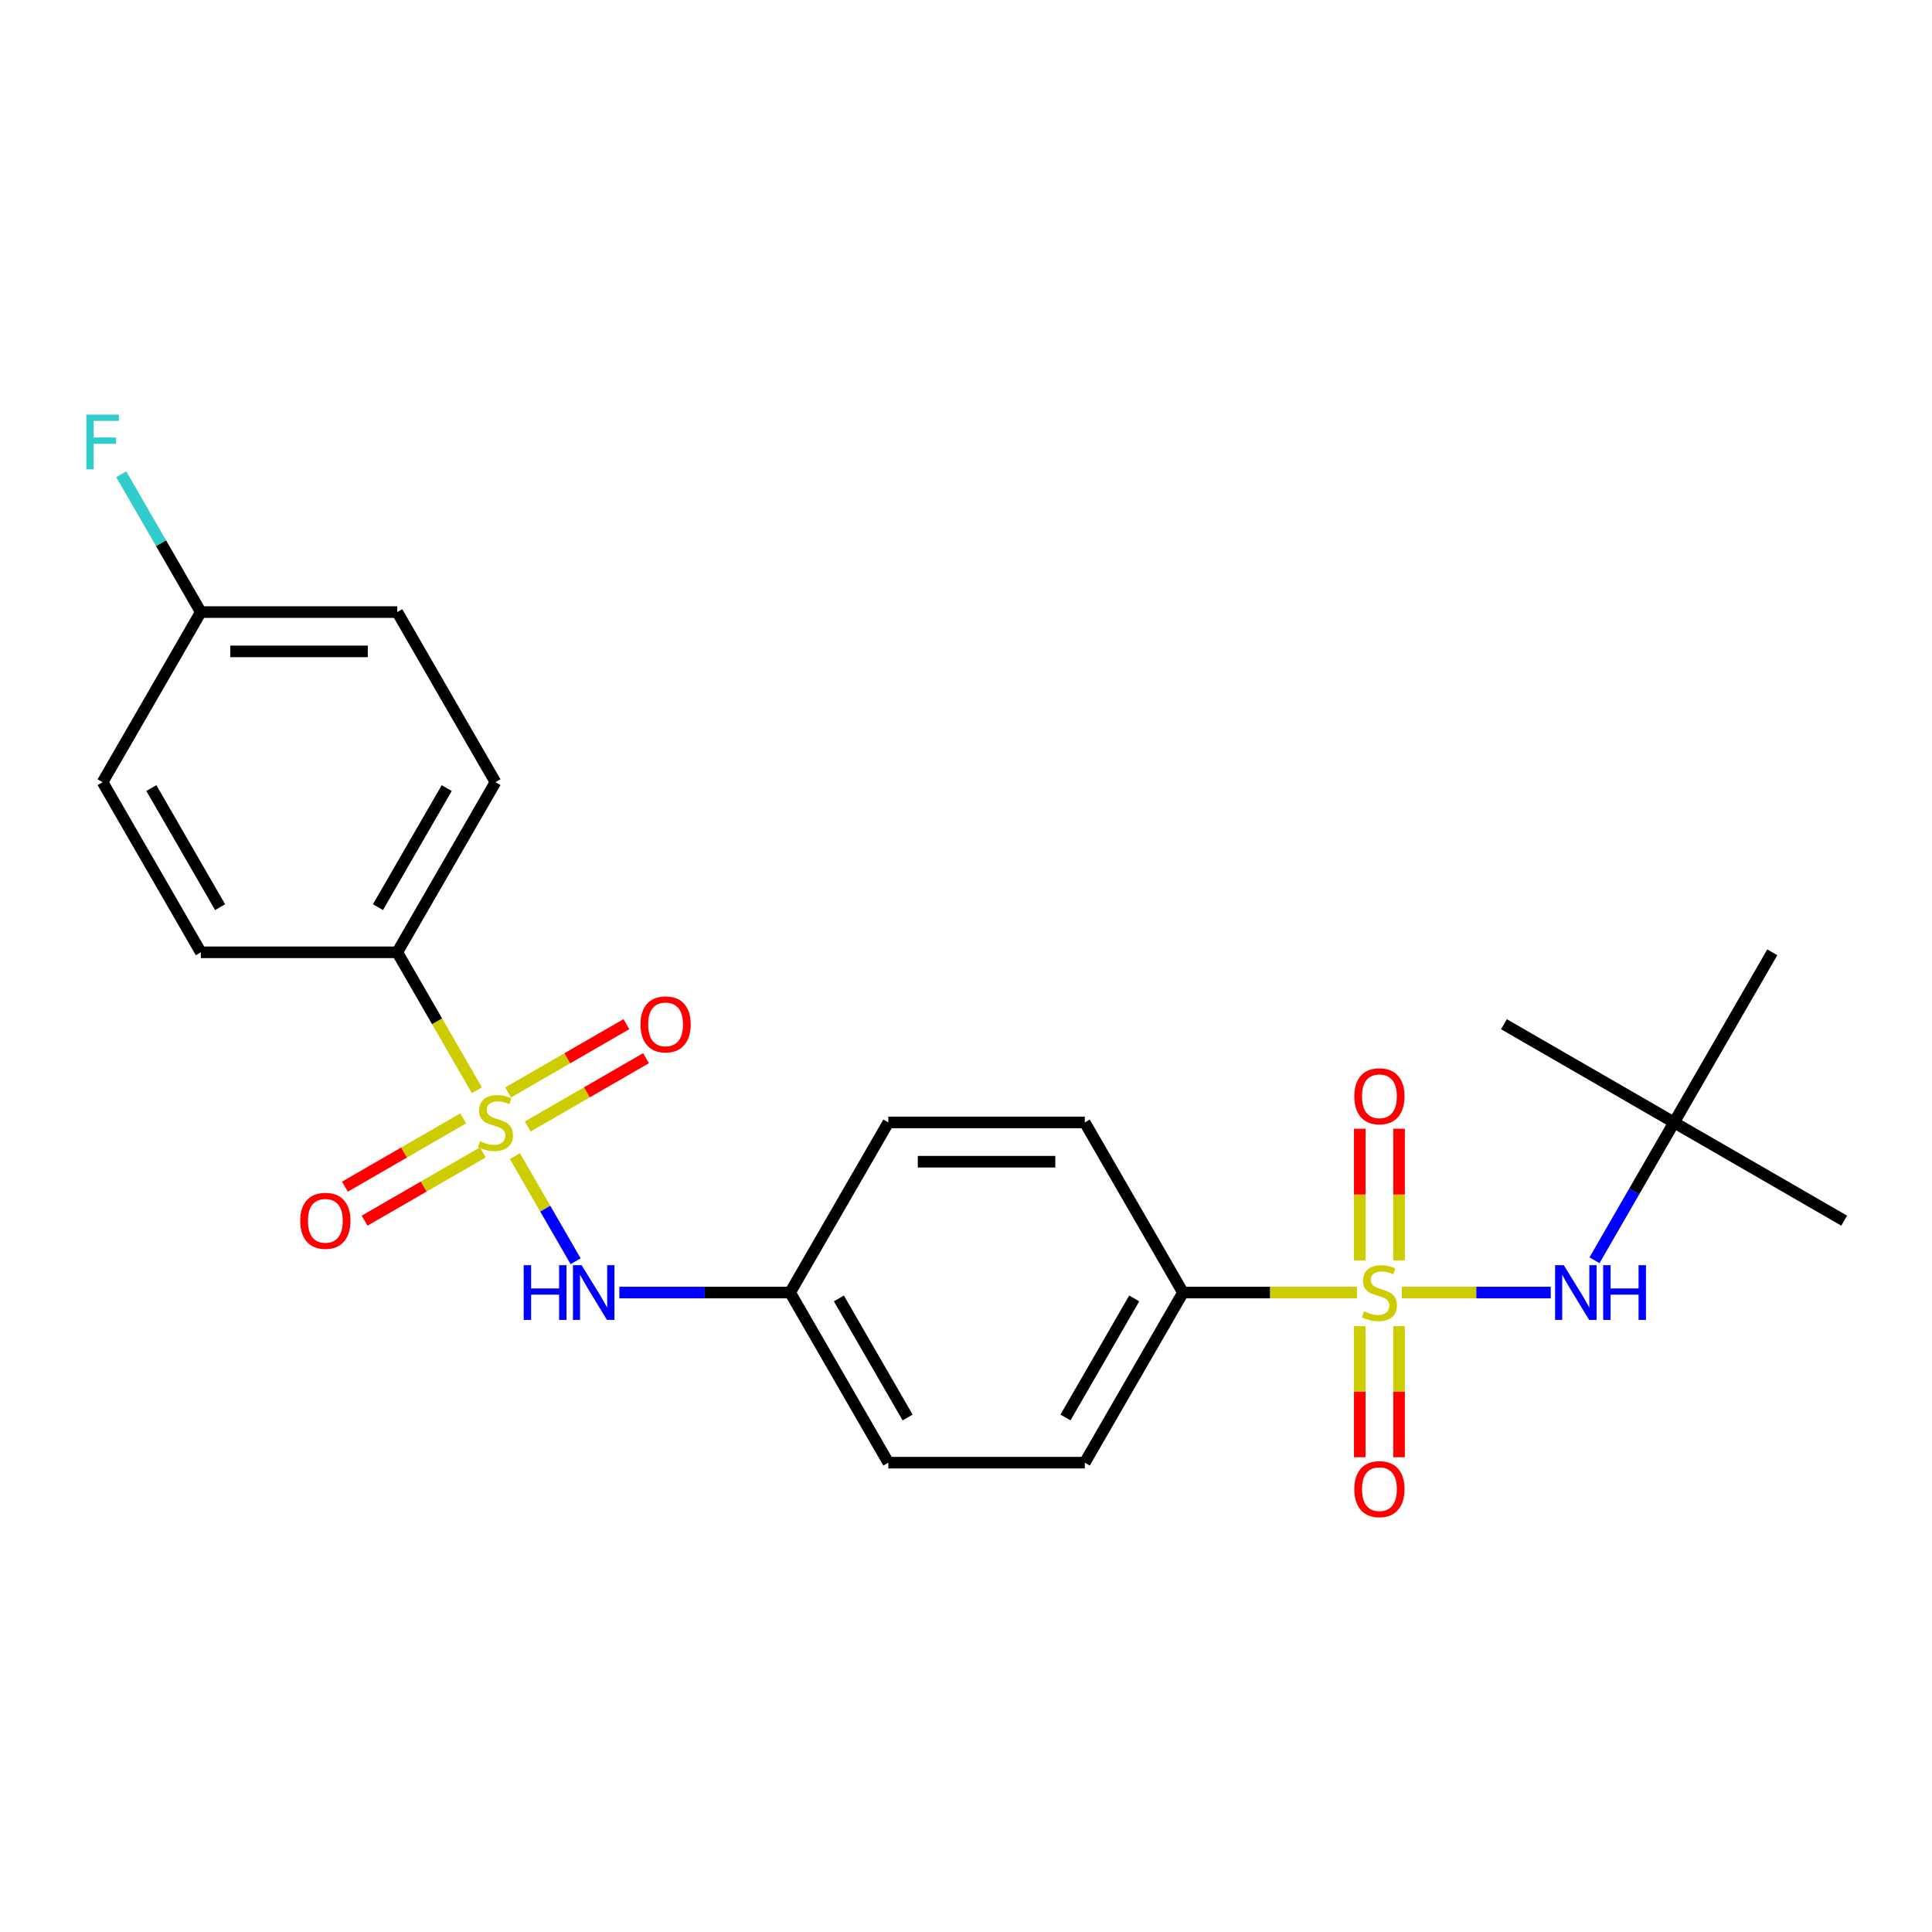 <?xml version='1.0' encoding='iso-8859-1'?>
<svg version='1.1' baseProfile='full'
              xmlns='http://www.w3.org/2000/svg'
                      xmlns:rdkit='http://www.rdkit.org/xml'
                      xmlns:xlink='http://www.w3.org/1999/xlink'
                  xml:space='preserve'
width='1000px' height='1000px' viewBox='0 0 1000 1000'>
<!-- END OF HEADER -->
<rect style='opacity:1.0;fill:#FFFFFF;stroke:none' width='1000' height='1000' x='0' y='0'> </rect>
<path class='bond-1' d='M 725.606,669.02 L 764.136,669.02' style='fill:none;fill-rule:evenodd;stroke:#CCCC00;stroke-width:6px;stroke-linecap:butt;stroke-linejoin:miter;stroke-opacity:1' />
<path class='bond-1' d='M 764.136,669.02 L 802.666,669.02' style='fill:none;fill-rule:evenodd;stroke:#0000FF;stroke-width:6px;stroke-linecap:butt;stroke-linejoin:miter;stroke-opacity:1' />
<path class='bond-3' d='M 702.362,669.02 L 657.337,669.02' style='fill:none;fill-rule:evenodd;stroke:#CCCC00;stroke-width:6px;stroke-linecap:butt;stroke-linejoin:miter;stroke-opacity:1' />
<path class='bond-3' d='M 657.337,669.02 L 612.311,669.02' style='fill:none;fill-rule:evenodd;stroke:#000000;stroke-width:6px;stroke-linecap:butt;stroke-linejoin:miter;stroke-opacity:1' />
<path class='bond-6' d='M 703.817,686.441 L 703.817,720.354' style='fill:none;fill-rule:evenodd;stroke:#CCCC00;stroke-width:6px;stroke-linecap:butt;stroke-linejoin:miter;stroke-opacity:1' />
<path class='bond-6' d='M 703.817,720.354 L 703.817,754.266' style='fill:none;fill-rule:evenodd;stroke:#FF0000;stroke-width:6px;stroke-linecap:butt;stroke-linejoin:miter;stroke-opacity:1' />
<path class='bond-6' d='M 724.151,686.441 L 724.151,720.354' style='fill:none;fill-rule:evenodd;stroke:#CCCC00;stroke-width:6px;stroke-linecap:butt;stroke-linejoin:miter;stroke-opacity:1' />
<path class='bond-6' d='M 724.151,720.354 L 724.151,754.266' style='fill:none;fill-rule:evenodd;stroke:#FF0000;stroke-width:6px;stroke-linecap:butt;stroke-linejoin:miter;stroke-opacity:1' />
<path class='bond-7' d='M 724.151,652.358 L 724.151,618.295' style='fill:none;fill-rule:evenodd;stroke:#CCCC00;stroke-width:6px;stroke-linecap:butt;stroke-linejoin:miter;stroke-opacity:1' />
<path class='bond-7' d='M 724.151,618.295 L 724.151,584.232' style='fill:none;fill-rule:evenodd;stroke:#FF0000;stroke-width:6px;stroke-linecap:butt;stroke-linejoin:miter;stroke-opacity:1' />
<path class='bond-7' d='M 703.817,652.358 L 703.817,618.295' style='fill:none;fill-rule:evenodd;stroke:#CCCC00;stroke-width:6px;stroke-linecap:butt;stroke-linejoin:miter;stroke-opacity:1' />
<path class='bond-7' d='M 703.817,618.295 L 703.817,584.232' style='fill:none;fill-rule:evenodd;stroke:#FF0000;stroke-width:6px;stroke-linecap:butt;stroke-linejoin:miter;stroke-opacity:1' />
<path class='bond-0' d='M 266.513,598.39 L 282.226,625.605' style='fill:none;fill-rule:evenodd;stroke:#CCCC00;stroke-width:6px;stroke-linecap:butt;stroke-linejoin:miter;stroke-opacity:1' />
<path class='bond-0' d='M 282.226,625.605 L 297.939,652.821' style='fill:none;fill-rule:evenodd;stroke:#0000FF;stroke-width:6px;stroke-linecap:butt;stroke-linejoin:miter;stroke-opacity:1' />
<path class='bond-4' d='M 246.835,564.306 L 226.227,528.611' style='fill:none;fill-rule:evenodd;stroke:#CCCC00;stroke-width:6px;stroke-linecap:butt;stroke-linejoin:miter;stroke-opacity:1' />
<path class='bond-4' d='M 226.227,528.611 L 205.618,492.916' style='fill:none;fill-rule:evenodd;stroke:#000000;stroke-width:6px;stroke-linecap:butt;stroke-linejoin:miter;stroke-opacity:1' />
<path class='bond-5' d='M 273.16,583.063 L 303.772,565.39' style='fill:none;fill-rule:evenodd;stroke:#CCCC00;stroke-width:6px;stroke-linecap:butt;stroke-linejoin:miter;stroke-opacity:1' />
<path class='bond-5' d='M 303.772,565.39 L 334.384,547.716' style='fill:none;fill-rule:evenodd;stroke:#FF0000;stroke-width:6px;stroke-linecap:butt;stroke-linejoin:miter;stroke-opacity:1' />
<path class='bond-5' d='M 262.993,565.453 L 293.605,547.779' style='fill:none;fill-rule:evenodd;stroke:#CCCC00;stroke-width:6px;stroke-linecap:butt;stroke-linejoin:miter;stroke-opacity:1' />
<path class='bond-5' d='M 293.605,547.779 L 324.216,530.106' style='fill:none;fill-rule:evenodd;stroke:#FF0000;stroke-width:6px;stroke-linecap:butt;stroke-linejoin:miter;stroke-opacity:1' />
<path class='bond-8' d='M 239.749,578.873 L 209.138,596.546' style='fill:none;fill-rule:evenodd;stroke:#CCCC00;stroke-width:6px;stroke-linecap:butt;stroke-linejoin:miter;stroke-opacity:1' />
<path class='bond-8' d='M 209.138,596.546 L 178.526,614.22' style='fill:none;fill-rule:evenodd;stroke:#FF0000;stroke-width:6px;stroke-linecap:butt;stroke-linejoin:miter;stroke-opacity:1' />
<path class='bond-8' d='M 249.917,596.483 L 219.305,614.157' style='fill:none;fill-rule:evenodd;stroke:#CCCC00;stroke-width:6px;stroke-linecap:butt;stroke-linejoin:miter;stroke-opacity:1' />
<path class='bond-8' d='M 219.305,614.157 L 188.693,631.83' style='fill:none;fill-rule:evenodd;stroke:#FF0000;stroke-width:6px;stroke-linecap:butt;stroke-linejoin:miter;stroke-opacity:1' />
<path class='bond-9' d='M 825.3,652.318 L 845.897,616.643' style='fill:none;fill-rule:evenodd;stroke:#0000FF;stroke-width:6px;stroke-linecap:butt;stroke-linejoin:miter;stroke-opacity:1' />
<path class='bond-9' d='M 845.897,616.643 L 866.494,580.968' style='fill:none;fill-rule:evenodd;stroke:#000000;stroke-width:6px;stroke-linecap:butt;stroke-linejoin:miter;stroke-opacity:1' />
<path class='bond-2' d='M 320.573,669.02 L 364.769,669.02' style='fill:none;fill-rule:evenodd;stroke:#0000FF;stroke-width:6px;stroke-linecap:butt;stroke-linejoin:miter;stroke-opacity:1' />
<path class='bond-2' d='M 364.769,669.02 L 408.965,669.02' style='fill:none;fill-rule:evenodd;stroke:#000000;stroke-width:6px;stroke-linecap:butt;stroke-linejoin:miter;stroke-opacity:1' />
<path class='bond-11' d='M 612.311,669.02 L 561.474,757.071' style='fill:none;fill-rule:evenodd;stroke:#000000;stroke-width:6px;stroke-linecap:butt;stroke-linejoin:miter;stroke-opacity:1' />
<path class='bond-11' d='M 587.075,672.06 L 551.49,733.696' style='fill:none;fill-rule:evenodd;stroke:#000000;stroke-width:6px;stroke-linecap:butt;stroke-linejoin:miter;stroke-opacity:1' />
<path class='bond-12' d='M 612.311,669.02 L 561.474,580.968' style='fill:none;fill-rule:evenodd;stroke:#000000;stroke-width:6px;stroke-linecap:butt;stroke-linejoin:miter;stroke-opacity:1' />
<path class='bond-10' d='M 205.618,492.916 L 256.455,404.865' style='fill:none;fill-rule:evenodd;stroke:#000000;stroke-width:6px;stroke-linecap:butt;stroke-linejoin:miter;stroke-opacity:1' />
<path class='bond-10' d='M 195.633,469.541 L 231.219,407.905' style='fill:none;fill-rule:evenodd;stroke:#000000;stroke-width:6px;stroke-linecap:butt;stroke-linejoin:miter;stroke-opacity:1' />
<path class='bond-13' d='M 205.618,492.916 L 103.945,492.916' style='fill:none;fill-rule:evenodd;stroke:#000000;stroke-width:6px;stroke-linecap:butt;stroke-linejoin:miter;stroke-opacity:1' />
<path class='bond-21' d='M 866.494,580.968 L 954.545,631.805' style='fill:none;fill-rule:evenodd;stroke:#000000;stroke-width:6px;stroke-linecap:butt;stroke-linejoin:miter;stroke-opacity:1' />
<path class='bond-22' d='M 866.494,580.968 L 778.442,530.131' style='fill:none;fill-rule:evenodd;stroke:#000000;stroke-width:6px;stroke-linecap:butt;stroke-linejoin:miter;stroke-opacity:1' />
<path class='bond-23' d='M 866.494,580.968 L 917.33,492.916' style='fill:none;fill-rule:evenodd;stroke:#000000;stroke-width:6px;stroke-linecap:butt;stroke-linejoin:miter;stroke-opacity:1' />
<path class='bond-18' d='M 256.455,404.865 L 205.618,316.813' style='fill:none;fill-rule:evenodd;stroke:#000000;stroke-width:6px;stroke-linecap:butt;stroke-linejoin:miter;stroke-opacity:1' />
<path class='bond-16' d='M 561.474,757.071 L 459.801,757.071' style='fill:none;fill-rule:evenodd;stroke:#000000;stroke-width:6px;stroke-linecap:butt;stroke-linejoin:miter;stroke-opacity:1' />
<path class='bond-17' d='M 561.474,580.968 L 459.801,580.968' style='fill:none;fill-rule:evenodd;stroke:#000000;stroke-width:6px;stroke-linecap:butt;stroke-linejoin:miter;stroke-opacity:1' />
<path class='bond-17' d='M 546.223,601.303 L 475.052,601.303' style='fill:none;fill-rule:evenodd;stroke:#000000;stroke-width:6px;stroke-linecap:butt;stroke-linejoin:miter;stroke-opacity:1' />
<path class='bond-19' d='M 103.945,492.916 L 53.109,404.865' style='fill:none;fill-rule:evenodd;stroke:#000000;stroke-width:6px;stroke-linecap:butt;stroke-linejoin:miter;stroke-opacity:1' />
<path class='bond-19' d='M 113.93,469.541 L 78.344,407.905' style='fill:none;fill-rule:evenodd;stroke:#000000;stroke-width:6px;stroke-linecap:butt;stroke-linejoin:miter;stroke-opacity:1' />
<path class='bond-14' d='M 408.965,669.02 L 459.801,580.968' style='fill:none;fill-rule:evenodd;stroke:#000000;stroke-width:6px;stroke-linecap:butt;stroke-linejoin:miter;stroke-opacity:1' />
<path class='bond-24' d='M 408.965,669.02 L 459.801,757.071' style='fill:none;fill-rule:evenodd;stroke:#000000;stroke-width:6px;stroke-linecap:butt;stroke-linejoin:miter;stroke-opacity:1' />
<path class='bond-24' d='M 434.2,672.06 L 469.786,733.696' style='fill:none;fill-rule:evenodd;stroke:#000000;stroke-width:6px;stroke-linecap:butt;stroke-linejoin:miter;stroke-opacity:1' />
<path class='bond-15' d='M 103.945,316.813 L 53.109,404.865' style='fill:none;fill-rule:evenodd;stroke:#000000;stroke-width:6px;stroke-linecap:butt;stroke-linejoin:miter;stroke-opacity:1' />
<path class='bond-20' d='M 103.945,316.813 L 83.348,281.139' style='fill:none;fill-rule:evenodd;stroke:#000000;stroke-width:6px;stroke-linecap:butt;stroke-linejoin:miter;stroke-opacity:1' />
<path class='bond-20' d='M 83.348,281.139 L 62.751,245.464' style='fill:none;fill-rule:evenodd;stroke:#33CCCC;stroke-width:6px;stroke-linecap:butt;stroke-linejoin:miter;stroke-opacity:1' />
<path class='bond-25' d='M 103.945,316.813 L 205.618,316.813' style='fill:none;fill-rule:evenodd;stroke:#000000;stroke-width:6px;stroke-linecap:butt;stroke-linejoin:miter;stroke-opacity:1' />
<path class='bond-25' d='M 119.196,337.148 L 190.367,337.148' style='fill:none;fill-rule:evenodd;stroke:#000000;stroke-width:6px;stroke-linecap:butt;stroke-linejoin:miter;stroke-opacity:1' />
<path  class='atom-0' d='M 705.984 678.74
Q 706.304 678.86, 707.624 679.42
Q 708.944 679.98, 710.384 680.34
Q 711.864 680.66, 713.304 680.66
Q 715.984 680.66, 717.544 679.38
Q 719.104 678.06, 719.104 675.78
Q 719.104 674.22, 718.304 673.26
Q 717.544 672.3, 716.344 671.78
Q 715.144 671.26, 713.144 670.66
Q 710.624 669.9, 709.104 669.18
Q 707.624 668.46, 706.544 666.94
Q 705.504 665.42, 705.504 662.86
Q 705.504 659.3, 707.904 657.1
Q 710.344 654.9, 715.144 654.9
Q 718.424 654.9, 722.144 656.46
L 721.224 659.54
Q 717.824 658.14, 715.264 658.14
Q 712.504 658.14, 710.984 659.3
Q 709.464 660.42, 709.504 662.38
Q 709.504 663.9, 710.264 664.82
Q 711.064 665.74, 712.184 666.26
Q 713.344 666.78, 715.264 667.38
Q 717.824 668.18, 719.344 668.98
Q 720.864 669.78, 721.944 671.42
Q 723.064 673.02, 723.064 675.78
Q 723.064 679.7, 720.424 681.82
Q 717.824 683.9, 713.464 683.9
Q 710.944 683.9, 709.024 683.34
Q 707.144 682.82, 704.904 681.9
L 705.984 678.74
' fill='#CCCC00'/>
<path  class='atom-1' d='M 248.455 590.688
Q 248.775 590.808, 250.095 591.368
Q 251.415 591.928, 252.855 592.288
Q 254.335 592.608, 255.775 592.608
Q 258.455 592.608, 260.015 591.328
Q 261.575 590.008, 261.575 587.728
Q 261.575 586.168, 260.775 585.208
Q 260.015 584.248, 258.815 583.728
Q 257.615 583.208, 255.615 582.608
Q 253.095 581.848, 251.575 581.128
Q 250.095 580.408, 249.015 578.888
Q 247.975 577.368, 247.975 574.808
Q 247.975 571.248, 250.375 569.048
Q 252.815 566.848, 257.615 566.848
Q 260.895 566.848, 264.615 568.408
L 263.695 571.488
Q 260.295 570.088, 257.735 570.088
Q 254.975 570.088, 253.455 571.248
Q 251.935 572.368, 251.975 574.328
Q 251.975 575.848, 252.735 576.768
Q 253.535 577.688, 254.655 578.208
Q 255.815 578.728, 257.735 579.328
Q 260.295 580.128, 261.815 580.928
Q 263.335 581.728, 264.415 583.368
Q 265.535 584.968, 265.535 587.728
Q 265.535 591.648, 262.895 593.768
Q 260.295 595.848, 255.935 595.848
Q 253.415 595.848, 251.495 595.288
Q 249.615 594.768, 247.375 593.848
L 248.455 590.688
' fill='#CCCC00'/>
<path  class='atom-2' d='M 809.397 654.86
L 818.677 669.86
Q 819.597 671.34, 821.077 674.02
Q 822.557 676.7, 822.637 676.86
L 822.637 654.86
L 826.397 654.86
L 826.397 683.18
L 822.517 683.18
L 812.557 666.78
Q 811.397 664.86, 810.157 662.66
Q 808.957 660.46, 808.597 659.78
L 808.597 683.18
L 804.917 683.18
L 804.917 654.86
L 809.397 654.86
' fill='#0000FF'/>
<path  class='atom-2' d='M 829.797 654.86
L 833.637 654.86
L 833.637 666.9
L 848.117 666.9
L 848.117 654.86
L 851.957 654.86
L 851.957 683.18
L 848.117 683.18
L 848.117 670.1
L 833.637 670.1
L 833.637 683.18
L 829.797 683.18
L 829.797 654.86
' fill='#0000FF'/>
<path  class='atom-3' d='M 271.071 654.86
L 274.911 654.86
L 274.911 666.9
L 289.391 666.9
L 289.391 654.86
L 293.231 654.86
L 293.231 683.18
L 289.391 683.18
L 289.391 670.1
L 274.911 670.1
L 274.911 683.18
L 271.071 683.18
L 271.071 654.86
' fill='#0000FF'/>
<path  class='atom-3' d='M 301.031 654.86
L 310.311 669.86
Q 311.231 671.34, 312.711 674.02
Q 314.191 676.7, 314.271 676.86
L 314.271 654.86
L 318.031 654.86
L 318.031 683.18
L 314.151 683.18
L 304.191 666.78
Q 303.031 664.86, 301.791 662.66
Q 300.591 660.46, 300.231 659.78
L 300.231 683.18
L 296.551 683.18
L 296.551 654.86
L 301.031 654.86
' fill='#0000FF'/>
<path  class='atom-6' d='M 331.506 530.211
Q 331.506 523.411, 334.866 519.611
Q 338.226 515.811, 344.506 515.811
Q 350.786 515.811, 354.146 519.611
Q 357.506 523.411, 357.506 530.211
Q 357.506 537.091, 354.106 541.011
Q 350.706 544.891, 344.506 544.891
Q 338.266 544.891, 334.866 541.011
Q 331.506 537.131, 331.506 530.211
M 344.506 541.691
Q 348.826 541.691, 351.146 538.811
Q 353.506 535.891, 353.506 530.211
Q 353.506 524.651, 351.146 521.851
Q 348.826 519.011, 344.506 519.011
Q 340.186 519.011, 337.826 521.811
Q 335.506 524.611, 335.506 530.211
Q 335.506 535.931, 337.826 538.811
Q 340.186 541.691, 344.506 541.691
' fill='#FF0000'/>
<path  class='atom-7' d='M 700.984 770.773
Q 700.984 763.973, 704.344 760.173
Q 707.704 756.373, 713.984 756.373
Q 720.264 756.373, 723.624 760.173
Q 726.984 763.973, 726.984 770.773
Q 726.984 777.653, 723.584 781.573
Q 720.184 785.453, 713.984 785.453
Q 707.744 785.453, 704.344 781.573
Q 700.984 777.693, 700.984 770.773
M 713.984 782.253
Q 718.304 782.253, 720.624 779.373
Q 722.984 776.453, 722.984 770.773
Q 722.984 765.213, 720.624 762.413
Q 718.304 759.573, 713.984 759.573
Q 709.664 759.573, 707.304 762.373
Q 704.984 765.173, 704.984 770.773
Q 704.984 776.493, 707.304 779.373
Q 709.664 782.253, 713.984 782.253
' fill='#FF0000'/>
<path  class='atom-8' d='M 700.984 567.426
Q 700.984 560.626, 704.344 556.826
Q 707.704 553.026, 713.984 553.026
Q 720.264 553.026, 723.624 556.826
Q 726.984 560.626, 726.984 567.426
Q 726.984 574.306, 723.584 578.226
Q 720.184 582.106, 713.984 582.106
Q 707.744 582.106, 704.344 578.226
Q 700.984 574.346, 700.984 567.426
M 713.984 578.906
Q 718.304 578.906, 720.624 576.026
Q 722.984 573.106, 722.984 567.426
Q 722.984 561.866, 720.624 559.066
Q 718.304 556.226, 713.984 556.226
Q 709.664 556.226, 707.304 559.026
Q 704.984 561.826, 704.984 567.426
Q 704.984 573.146, 707.304 576.026
Q 709.664 578.906, 713.984 578.906
' fill='#FF0000'/>
<path  class='atom-9' d='M 155.403 631.885
Q 155.403 625.085, 158.763 621.285
Q 162.123 617.485, 168.403 617.485
Q 174.683 617.485, 178.043 621.285
Q 181.403 625.085, 181.403 631.885
Q 181.403 638.765, 178.003 642.685
Q 174.603 646.565, 168.403 646.565
Q 162.163 646.565, 158.763 642.685
Q 155.403 638.805, 155.403 631.885
M 168.403 643.365
Q 172.723 643.365, 175.043 640.485
Q 177.403 637.565, 177.403 631.885
Q 177.403 626.325, 175.043 623.525
Q 172.723 620.685, 168.403 620.685
Q 164.083 620.685, 161.723 623.485
Q 159.403 626.285, 159.403 631.885
Q 159.403 637.605, 161.723 640.485
Q 164.083 643.365, 168.403 643.365
' fill='#FF0000'/>
<path  class='atom-21' d='M 44.689 214.602
L 61.529 214.602
L 61.529 217.842
L 48.489 217.842
L 48.489 226.442
L 60.089 226.442
L 60.089 229.722
L 48.489 229.722
L 48.489 242.922
L 44.689 242.922
L 44.689 214.602
' fill='#33CCCC'/>
</svg>
